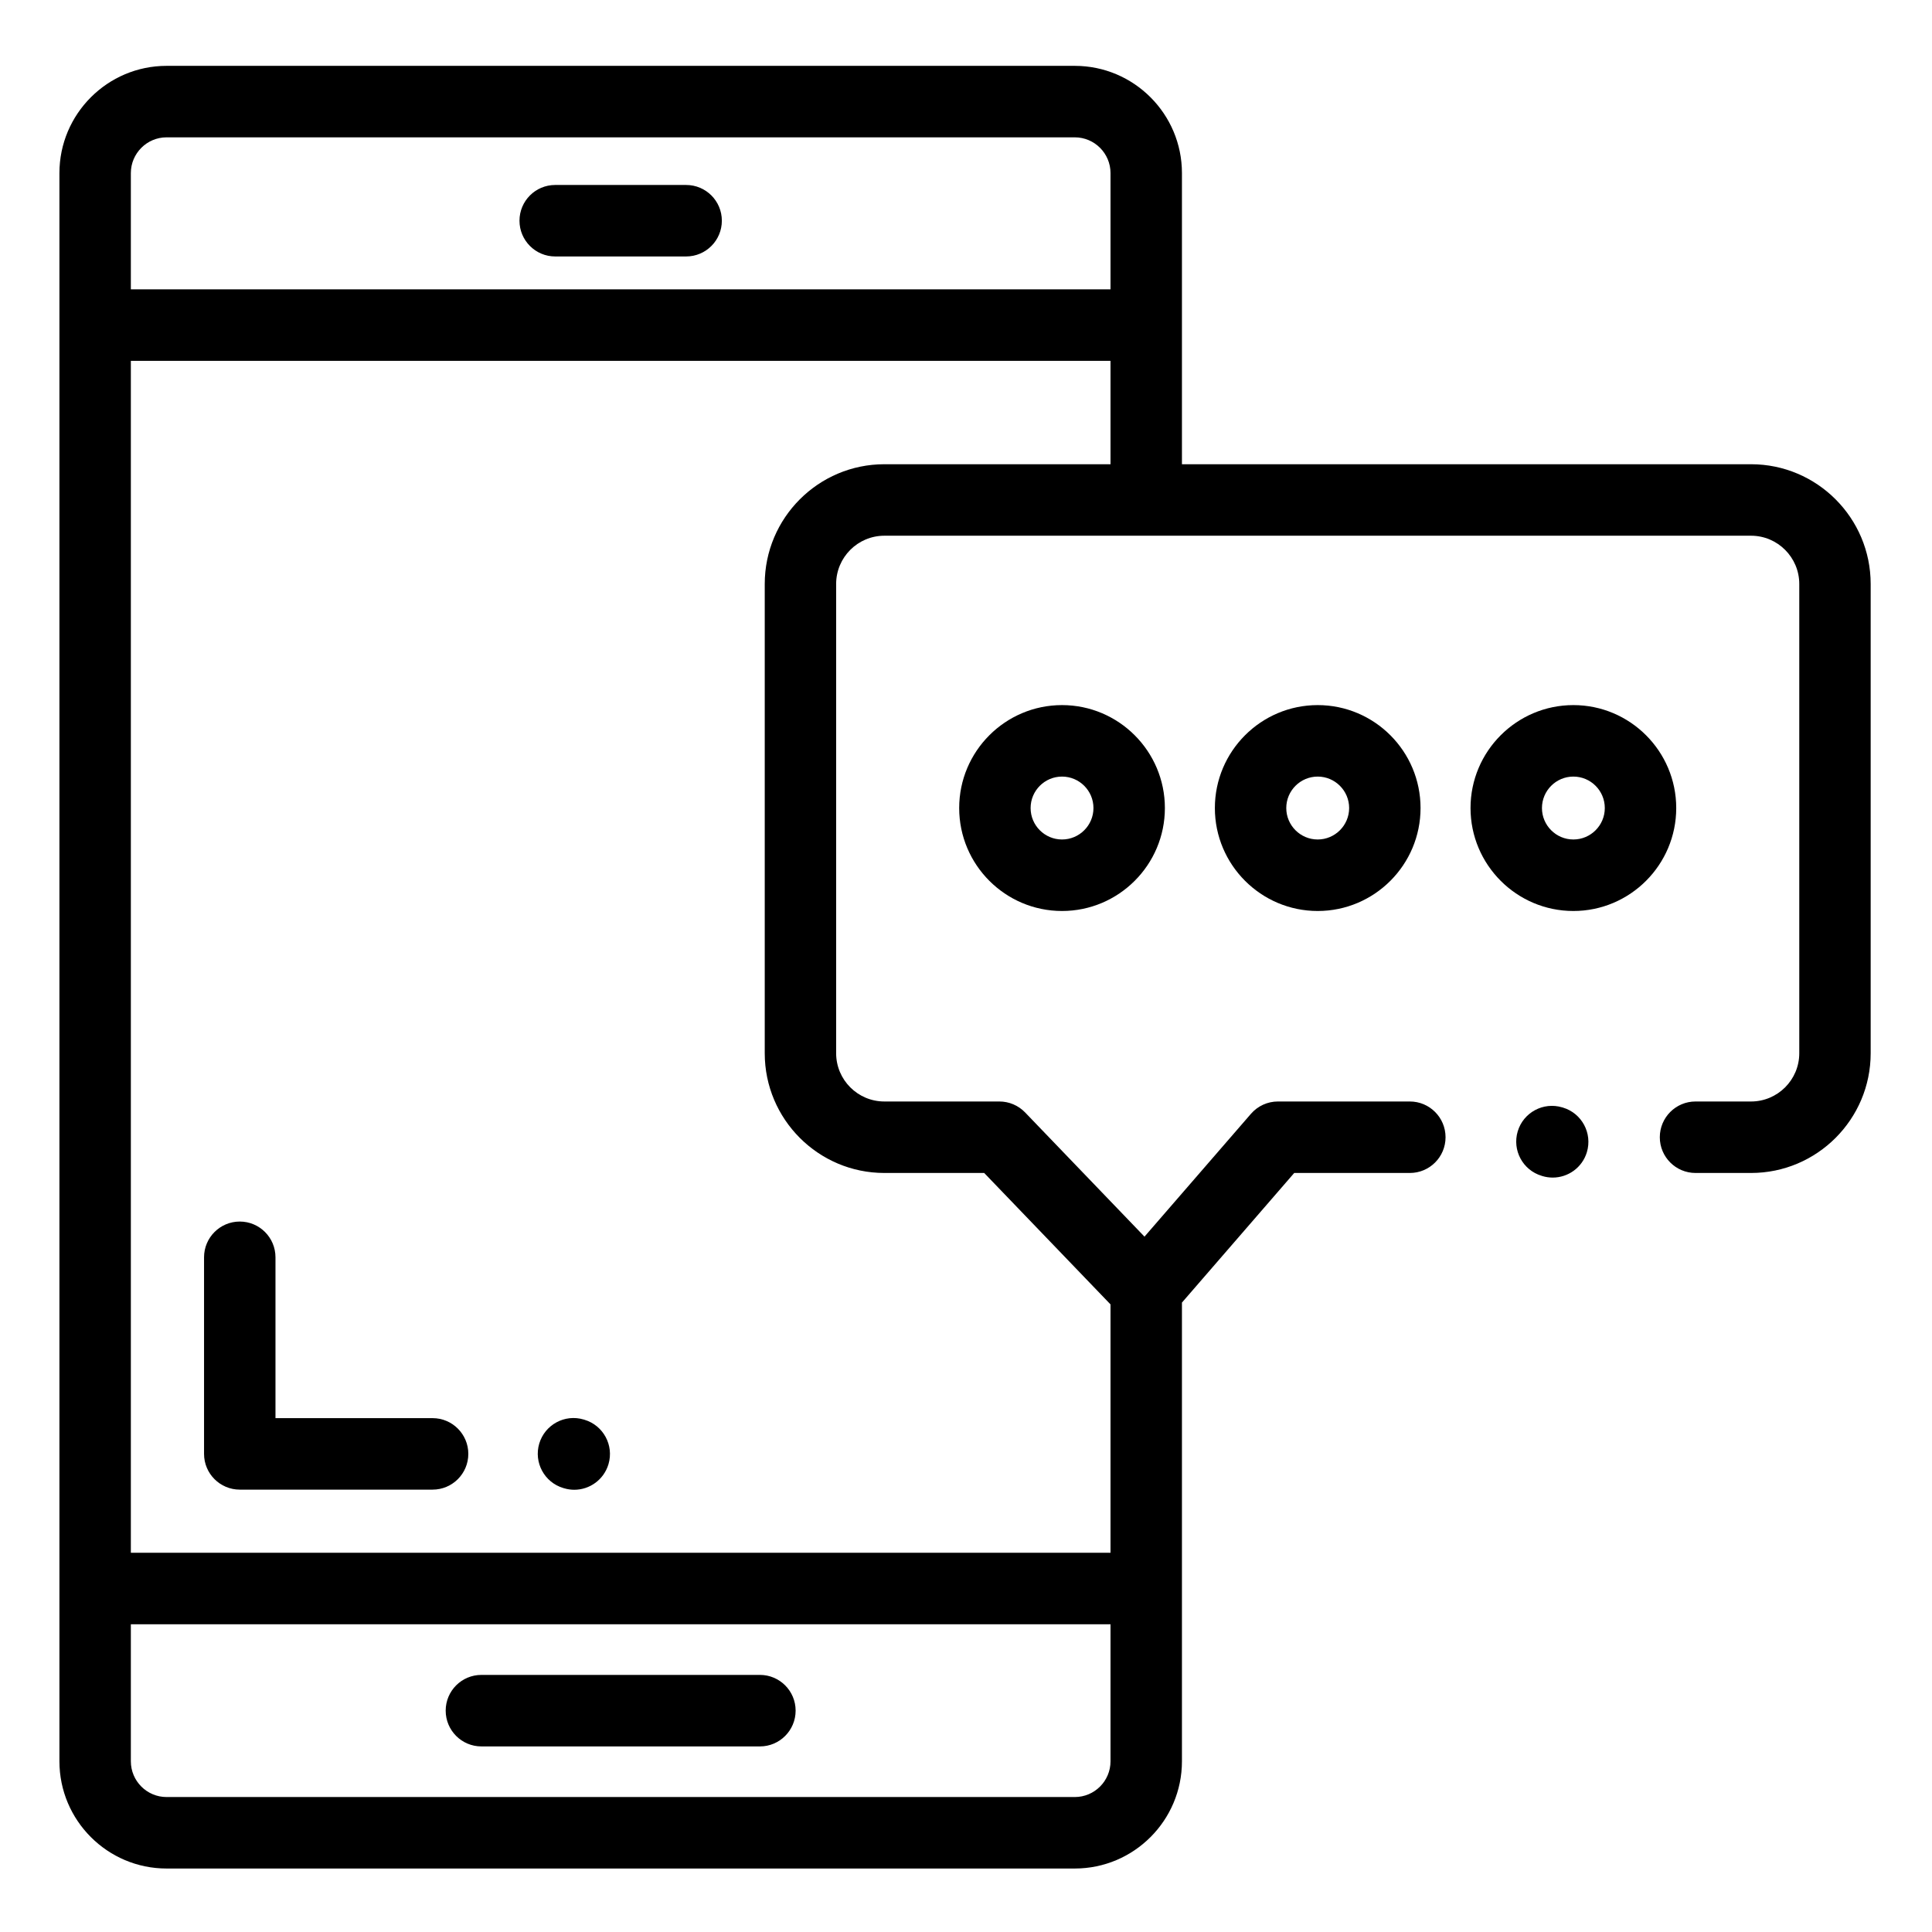 <?xml version="1.0" encoding="UTF-8"?> <svg xmlns="http://www.w3.org/2000/svg" width="70" height="70" viewBox="0 0 70 70" fill="none"><path d="M63.444 16.82H42.824V6.271C42.824 4.13 41.083 2.386 38.942 2.386H6.035C3.895 2.386 2.153 4.13 2.153 6.271V63.815C2.153 65.957 3.895 67.7 6.035 67.7H38.942C41.083 67.7 42.824 65.957 42.824 63.815V47.195L46.892 42.499H51.081C51.796 42.499 52.375 41.92 52.375 41.205C52.375 40.489 51.796 39.909 51.081 39.909H46.301C45.926 39.909 45.57 40.072 45.324 40.356L41.467 44.806L37.142 40.306C36.898 40.053 36.562 39.909 36.21 39.909H32.042C31.078 39.909 30.295 39.125 30.295 38.161V21.159C30.295 20.195 31.078 19.41 32.042 19.41H63.444C64.407 19.41 65.191 20.195 65.191 21.159V38.161C65.191 39.125 64.407 39.909 63.444 39.909H61.432C60.718 39.909 60.138 40.489 60.138 41.205C60.138 41.92 60.718 42.499 61.432 42.499H63.444C65.834 42.499 67.778 40.553 67.778 38.161V21.159C67.778 18.767 65.834 16.82 63.444 16.82ZM4.741 6.271C4.741 5.558 5.322 4.976 6.035 4.976H38.942C39.656 4.976 40.236 5.558 40.236 6.271V10.484H4.741V6.271ZM40.236 63.815C40.236 64.529 39.656 65.11 38.942 65.11H6.035C5.322 65.11 4.741 64.529 4.741 63.815V58.85H40.236V63.815ZM27.708 21.159V38.161C27.708 40.553 29.651 42.499 32.042 42.499H35.659L40.236 47.261V56.26H4.741V13.075H40.236V16.82H32.042C29.651 16.82 27.708 18.767 27.708 21.159Z" fill="black"></path><path d="M38.479 25.547C36.424 25.547 34.753 27.22 34.753 29.277C34.753 31.333 36.424 33.007 38.479 33.007C40.534 33.007 42.206 31.333 42.206 29.277C42.206 27.22 40.534 25.547 38.479 25.547ZM38.479 30.416C37.851 30.416 37.341 29.905 37.341 29.277C37.341 28.648 37.851 28.137 38.479 28.137C39.107 28.137 39.618 28.648 39.618 29.277C39.618 29.905 39.107 30.416 38.479 30.416Z" fill="black"></path><path d="M44.017 29.277C44.017 31.333 45.688 33.007 47.743 33.007C49.798 33.007 51.469 31.333 51.469 29.277C51.469 27.22 49.798 25.547 47.743 25.547C45.688 25.547 44.017 27.22 44.017 29.277ZM48.882 29.277C48.882 29.905 48.37 30.416 47.743 30.416C47.115 30.416 46.604 29.905 46.604 29.277C46.604 28.648 47.115 28.137 47.743 28.137C48.37 28.137 48.882 28.648 48.882 29.277Z" fill="black"></path><path d="M57.006 25.547C54.951 25.547 53.28 27.22 53.28 29.277C53.28 31.333 54.951 33.007 57.006 33.007C59.061 33.007 60.733 31.333 60.733 29.277C60.733 27.22 59.061 25.547 57.006 25.547ZM57.006 30.416C56.379 30.416 55.868 29.905 55.868 29.277C55.868 28.648 56.379 28.137 57.006 28.137C57.635 28.137 58.145 28.648 58.145 29.277C58.145 29.905 57.634 30.416 57.006 30.416Z" fill="black"></path><path d="M17.442 63.276H27.534C28.248 63.276 28.827 62.695 28.827 61.98C28.827 61.265 28.248 60.685 27.534 60.685H17.442C16.727 60.685 16.148 61.265 16.148 61.98C16.148 62.695 16.727 63.276 17.442 63.276Z" fill="black"></path><path d="M24.86 6.702H20.116C19.401 6.702 18.822 7.281 18.822 7.997C18.822 8.711 19.401 9.292 20.116 9.292H24.86C25.575 9.292 26.154 8.711 26.154 7.997C26.154 7.281 25.575 6.702 24.86 6.702Z" fill="black"></path><path d="M15.674 51.382H9.981V45.554C9.981 44.839 9.402 44.259 8.687 44.259C7.973 44.259 7.393 44.839 7.393 45.554V52.677C7.393 53.392 7.973 53.972 8.687 53.972H15.674C16.388 53.972 16.968 53.392 16.968 52.677C16.968 51.962 16.388 51.382 15.674 51.382Z" fill="black"></path><path d="M21.175 51.44L21.148 51.432C20.463 51.227 19.743 51.618 19.538 52.303C19.335 52.988 19.724 53.71 20.409 53.914L20.436 53.922C20.56 53.959 20.684 53.977 20.807 53.977C21.364 53.977 21.878 53.613 22.046 53.051C22.25 52.366 21.86 51.644 21.175 51.44Z" fill="black"></path><path d="M56.629 40.13L56.602 40.122C55.917 39.917 55.196 40.305 54.99 40.99C54.785 41.675 55.173 42.397 55.857 42.602L55.884 42.611C56.008 42.648 56.134 42.666 56.257 42.666C56.814 42.666 57.328 42.305 57.496 41.744C57.701 41.059 57.313 40.336 56.629 40.13Z" fill="black"></path></svg> 